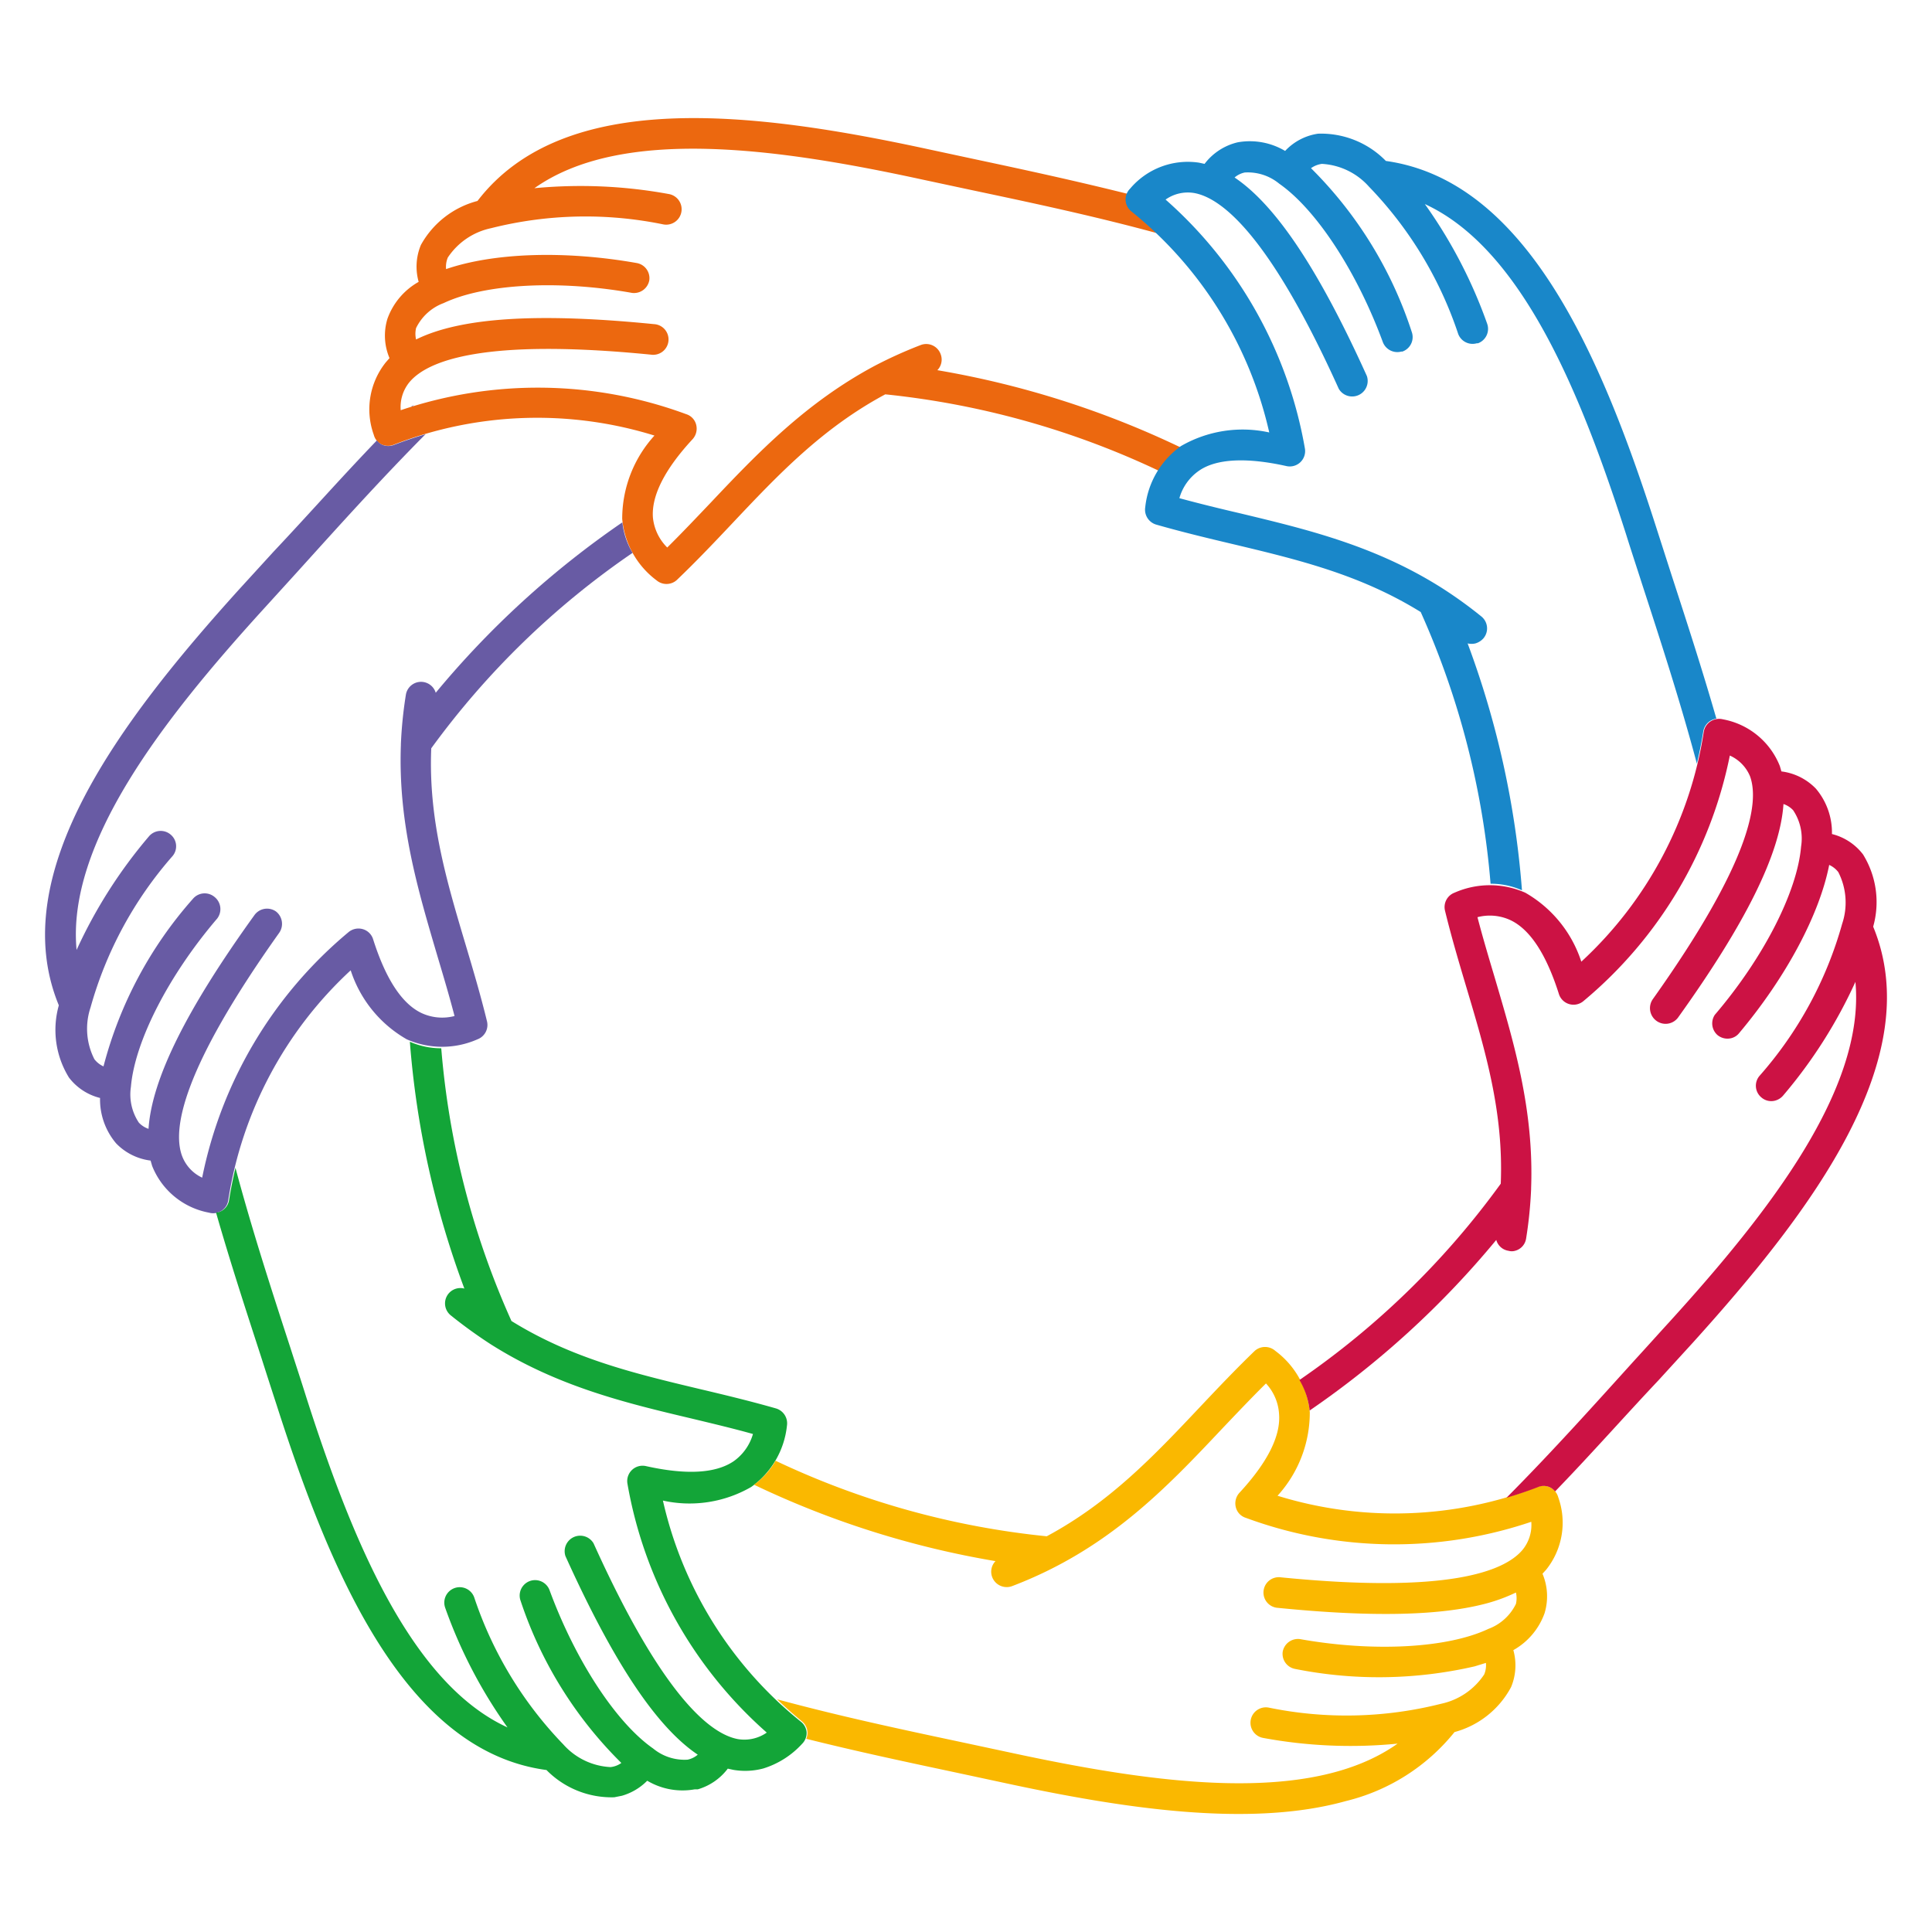 <svg xmlns="http://www.w3.org/2000/svg" id="Capa_1" data-name="Capa 1" viewBox="0 0 112 112"><path d="M68.84,26.13a53.28,53.28,0,0,0-14.5-4.67.88.88,0,0,0,.19-.93A.89.89,0,0,0,53.38,20a25.65,25.65,0,0,0-2.64,1.19h0c-4,2.13-6.82,5.07-9.53,7.94-.82.86-1.66,1.75-2.53,2.61A2.85,2.85,0,0,1,37.85,30c-.09-1.26.68-2.79,2.3-4.54a.91.91,0,0,0,.21-.83.86.86,0,0,0-.58-.62,24.83,24.83,0,0,0-16.55-.23,2.27,2.27,0,0,1,.51-1.63c1.05-1.25,4.33-2.55,14-1.59a.89.89,0,1,0,.17-1.77c-6.72-.67-11.2-.39-13.79.89a1.45,1.45,0,0,1,0-.66,2.89,2.89,0,0,1,1.6-1.45c2.37-1.12,6.66-1.35,10.92-.59a.9.9,0,0,0,1-.73.89.89,0,0,0-.72-1c-4.18-.74-8.29-.6-11.06.35a1.39,1.39,0,0,1,.1-.67,4,4,0,0,1,2.5-1.7,22.39,22.39,0,0,1,10-.22.89.89,0,0,0,.32-1.76,28.29,28.29,0,0,0-7.8-.34c5.06-3.58,14.06-2.33,22.45-.51l2.9.62c3.5.74,7.13,1.51,10.83,2.52a.94.94,0,0,0,.47,0,.89.89,0,0,0,0-1.72c-3.75-1-7.4-1.8-10.93-2.55l-2.89-.62c-10.12-2.19-21.11-3.54-26.13,3A5.27,5.27,0,0,0,24.4,14.2a3.26,3.26,0,0,0-.13,2.14,4,4,0,0,0-1.81,2.14,3.34,3.34,0,0,0,.12,2.28l-.21.24a4.36,4.36,0,0,0-.7,4.21.86.86,0,0,0,.46.56.9.9,0,0,0,.72,0,22.94,22.94,0,0,1,15.09-.52,7.16,7.16,0,0,0-1.87,4.83,5,5,0,0,0,2,3.57.89.89,0,0,0,.81.17.86.86,0,0,0,.38-.22c1.12-1.07,2.18-2.19,3.2-3.27,2.66-2.82,5.21-5.51,8.86-7.47a48.67,48.67,0,0,1,16.72,4.85.89.89,0,0,0,.62.05.89.89,0,0,0,.15-1.67Z" fill="#ec680f"></path><path d="M23.94,23.55l-.11,0,.14-.05Z" fill="#685ba4"></path><path d="M36.67,32.05a4.37,4.37,0,0,1-.59-1.77,52.78,52.78,0,0,0-10.82,9.88.89.89,0,0,0-1.73.11,24.53,24.53,0,0,0-.29,2.86s0,0,0,.06c-.17,4.56,1,8.44,2.11,12.21.34,1.14.69,2.31,1,3.5a2.84,2.84,0,0,1-1.93-.18c-1.14-.55-2.07-2-2.79-4.27a.88.88,0,0,0-.61-.59.9.9,0,0,0-.83.19,24.92,24.92,0,0,0-8.47,14.22A2.27,2.27,0,0,1,10.55,67c-.56-1.54,0-5,5.64-12.93A.91.91,0,0,0,16,52.84a.9.9,0,0,0-1.25.21C10.8,58.53,8.8,62.56,8.61,65.44a1.36,1.36,0,0,1-.56-.36A2.94,2.94,0,0,1,7.59,63c.22-2.61,2.17-6.44,5-9.75A.9.9,0,0,0,12.44,52a.89.89,0,0,0-1.26.11A23.59,23.59,0,0,0,6,61.82a1.38,1.38,0,0,1-.53-.42,3.89,3.89,0,0,1-.22-3A22.42,22.42,0,0,1,10,49.63a.88.88,0,0,0-.11-1.25.89.89,0,0,0-1.26.11,28.25,28.25,0,0,0-4.19,6.58c-.58-6.18,5-13.34,10.78-19.7l2-2.2c2.36-2.61,4.79-5.32,7.45-8-.6.18-1.2.38-1.8.61a.9.9,0,0,1-.72,0,.81.81,0,0,1-.3-.25c-2.09,2.17-4,4.34-6,6.46l-2,2.19C6.94,41.83.27,50.67,3.41,58.28A5.25,5.25,0,0,0,4,62.47a3.25,3.25,0,0,0,1.8,1.18,3.94,3.94,0,0,0,.93,2.63,3.35,3.35,0,0,0,2,1l.09.31a4.41,4.41,0,0,0,3.3,2.71.83.83,0,0,0,.47,0,.87.87,0,0,0,.64-.71,22.94,22.94,0,0,1,7.1-13.34,7.13,7.13,0,0,0,3.25,4,5.07,5.07,0,0,0,4.1,0,.89.89,0,0,0,.55-1.05c-.37-1.52-.81-3-1.23-4.41-1.11-3.72-2.17-7.27-2-11.41A47.75,47.75,0,0,1,36.67,32.05Z" fill="#685ba4"></path><path d="M11.86,67.58s0,0,0,.06Z" fill="#13a538"></path><path d="M46.43,99.81a22.94,22.94,0,0,1-8-12.82,7.14,7.14,0,0,0,5.12-.79,5,5,0,0,0,2.07-3.55.9.9,0,0,0-.63-1c-1.5-.43-3-.79-4.44-1.13-3.77-.9-7.38-1.76-10.9-3.94a48,48,0,0,1-4.07-15.81,4.5,4.5,0,0,1-1.82-.38A52.27,52.27,0,0,0,26.92,74.7a.89.89,0,0,0-.78,1.56,27.86,27.86,0,0,0,2.31,1.67h0c3.87,2.45,7.82,3.4,11.67,4.31,1.16.28,2.35.56,3.53.89a2.92,2.92,0,0,1-1.12,1.58c-1.05.71-2.76.8-5.09.28a.89.89,0,0,0-1.07,1,24.91,24.91,0,0,0,8.08,14.45,2.27,2.27,0,0,1-1.66.38c-1.61-.29-4.38-2.49-8.38-11.35a.9.9,0,0,0-1.63.74c2.78,6.15,5.27,9.9,7.67,11.51a1.31,1.31,0,0,1-.59.29,2.86,2.86,0,0,1-2-.65c-2.15-1.5-4.5-5.1-6-9.17a.89.89,0,0,0-1.68.61,23.69,23.69,0,0,0,5.84,9.4,1.29,1.29,0,0,1-.63.24,3.92,3.92,0,0,1-2.73-1.31,22.5,22.5,0,0,1-5.17-8.53.89.89,0,0,0-1.68.61,28,28,0,0,0,3.61,6.93c-5.64-2.59-9.06-11-11.68-19.19-.29-.93-.6-1.86-.9-2.8-1.09-3.35-2.22-6.82-3.19-10.45-.14.61-.27,1.23-.37,1.87a.87.87,0,0,1-.64.71l-.12,0c.83,2.9,1.74,5.68,2.62,8.39q.45,1.41.9,2.79c3.16,9.86,7.49,20.06,15.64,21.15a5.29,5.29,0,0,0,3.93,1.58l.45-.09a3.36,3.36,0,0,0,1.46-.87,4,4,0,0,0,2.75.5l.18,0a3.35,3.35,0,0,0,1.74-1.2l.32.07a4.08,4.08,0,0,0,1.74-.08,5.08,5.08,0,0,0,2.25-1.43.89.89,0,0,0,.26-.67A.88.88,0,0,0,46.43,99.81Z" fill="#13a538"></path><path d="M89.63,91a4.36,4.36,0,0,0,.7-4.21.9.9,0,0,0-1.18-.6,23,23,0,0,1-15.09.52,7.17,7.17,0,0,0,1.87-4.84,5,5,0,0,0-2-3.56.9.9,0,0,0-1.19,0c-1.12,1.08-2.18,2.2-3.2,3.28-2.66,2.82-5.21,5.51-8.86,7.47a47.84,47.84,0,0,1-15.72-4.38,4.39,4.39,0,0,1-1.25,1.39,52.7,52.7,0,0,0,14,4.43.88.88,0,0,0-.19.93.9.9,0,0,0,1.15.52c5.55-2.11,8.93-5.68,12.19-9.14.82-.86,1.66-1.75,2.53-2.61A2.85,2.85,0,0,1,74.15,82c.09,1.26-.68,2.79-2.3,4.54a.91.91,0,0,0-.21.83.86.86,0,0,0,.58.62,24.83,24.83,0,0,0,16.55.23,2.27,2.27,0,0,1-.51,1.63c-1.05,1.25-4.33,2.55-14,1.59a.89.89,0,1,0-.17,1.77c5.5.55,9.5.46,12.2-.29a9.78,9.78,0,0,0,1.59-.6,1.45,1.45,0,0,1,0,.66,2.89,2.89,0,0,1-1.6,1.45c-2.37,1.12-6.66,1.35-10.92.59a.9.9,0,0,0-1,.73.89.89,0,0,0,.72,1,24.77,24.77,0,0,0,10.41-.15l.65-.2a1.37,1.37,0,0,1-.1.67,4,4,0,0,1-2.5,1.7,22.39,22.39,0,0,1-10,.22.89.89,0,1,0-.31,1.76,27.8,27.8,0,0,0,7.79.33c-5.06,3.59-14,2.34-22.45.52l-2.9-.62c-3.44-.73-7-1.49-10.62-2.47.45.44.93.86,1.43,1.27a.88.88,0,0,1,.33.64.83.83,0,0,1-.07.38c2.92.73,5.78,1.34,8.56,1.93l2.89.62c6.94,1.5,14.28,2.61,19.83,1.06a11.6,11.6,0,0,0,6.3-4A5.27,5.27,0,0,0,87.6,97.8a3.27,3.27,0,0,0,.13-2.14,4,4,0,0,0,1.81-2.14,3.37,3.37,0,0,0-.12-2.29Z" fill="#fab800"></path><path d="M88.06,88.45l.11,0-.14,0Z" fill="#cc1244"></path><path d="M108.59,53.72a5.25,5.25,0,0,0-.59-4.19,3.25,3.25,0,0,0-1.8-1.18,3.94,3.94,0,0,0-.93-2.63,3.35,3.35,0,0,0-2-1l-.09-.31a4.41,4.41,0,0,0-3.3-2.71.92.92,0,0,0-.72.12.9.9,0,0,0-.39.6,22.88,22.88,0,0,1-7.1,13.33,7.14,7.14,0,0,0-3.25-4,5.07,5.07,0,0,0-4.1,0,.89.89,0,0,0-.55,1.05c.37,1.52.81,3,1.23,4.41,1.11,3.72,2.17,7.27,2,11.41A47.75,47.75,0,0,1,75.33,80a4.37,4.37,0,0,1,.59,1.77,52.53,52.53,0,0,0,10.82-9.89.87.87,0,0,0,.71.63.7.7,0,0,0,.38,0,.87.87,0,0,0,.64-.71,24.53,24.53,0,0,0,.29-2.86s0,0,0-.06c.17-4.56-1-8.44-2.11-12.21-.34-1.14-.69-2.31-1-3.5a2.84,2.84,0,0,1,1.93.18c1.14.55,2.07,2,2.79,4.27a.89.89,0,0,0,1.44.4,24.92,24.92,0,0,0,8.47-14.22A2.27,2.27,0,0,1,101.45,45c.56,1.54,0,5-5.64,12.93A.91.91,0,0,0,96,59.16.9.9,0,0,0,97.27,59c3.93-5.48,5.93-9.51,6.12-12.39a1.36,1.36,0,0,1,.56.36,2.94,2.94,0,0,1,.46,2.11c-.22,2.61-2.17,6.44-5,9.75A.9.9,0,0,0,99.56,60a.91.91,0,0,0,.82.18.85.85,0,0,0,.44-.29c2.73-3.25,4.66-6.88,5.22-9.75a1.38,1.38,0,0,1,.53.42,3.88,3.88,0,0,1,.22,3A22.42,22.42,0,0,1,102,62.37a.88.88,0,0,0,.11,1.25.87.87,0,0,0,.81.18.92.92,0,0,0,.45-.29,28.09,28.09,0,0,0,4.19-6.59c.58,6.19-5,13.35-10.78,19.71-.66.72-1.32,1.46-2,2.2-2.36,2.61-4.79,5.32-7.45,8,.6-.18,1.2-.38,1.8-.61a.86.86,0,0,1,.72,0,.89.89,0,0,1,.3.24c2.09-2.16,4-4.33,6-6.45l2-2.19C105.06,70.17,111.73,61.32,108.59,53.72Z" fill="#cc1244"></path><path d="M86.41,51.23a4.5,4.5,0,0,1,1.82.38A52.27,52.27,0,0,0,85.08,37.3a1,1,0,0,0,.45,0A1,1,0,0,0,86,37a.89.89,0,0,0-.12-1.26,25.09,25.09,0,0,0-2.35-1.69l0,0c-3.86-2.43-7.8-3.37-11.63-4.29-1.16-.27-2.35-.56-3.53-.88a2.89,2.89,0,0,1,1.12-1.58c1-.71,2.76-.8,5.09-.28a.89.89,0,0,0,1.07-1,24.91,24.91,0,0,0-8.08-14.45,2.23,2.23,0,0,1,1.66-.38c1.61.29,4.38,2.49,8.38,11.35a.9.9,0,0,0,1.63-.74c-2.78-6.15-5.27-9.9-7.67-11.51a1.31,1.31,0,0,1,.59-.29,2.86,2.86,0,0,1,2,.65c2.15,1.5,4.5,5.1,6,9.17a.9.9,0,0,0,1.08.56l.06,0a.89.89,0,0,0,.54-1.14A23.69,23.69,0,0,0,76,9.75a1.42,1.42,0,0,1,.63-.25,3.94,3.94,0,0,1,2.73,1.32,22.5,22.5,0,0,1,5.17,8.53.89.89,0,0,0,1.08.55l.07,0a.89.89,0,0,0,.53-1.14,28,28,0,0,0-3.61-6.93c5.64,2.59,9.06,11,11.68,19.19.29.93.6,1.86.9,2.8,1.09,3.35,2.22,6.82,3.19,10.45.14-.61.27-1.23.37-1.87a.9.9,0,0,1,.39-.6,1,1,0,0,1,.37-.14c-.83-2.89-1.74-5.68-2.62-8.39l-.9-2.8c-3.16-9.85-7.49-20-15.64-21.14a5.25,5.25,0,0,0-3.93-1.58,3.25,3.25,0,0,0-1.91,1,4,4,0,0,0-2.75-.5,3.39,3.39,0,0,0-1.92,1.25l-.32-.07a4.38,4.38,0,0,0-4,1.51.88.88,0,0,0,.07,1.31,22.94,22.94,0,0,1,8,12.82,7.15,7.15,0,0,0-5.12.79,5,5,0,0,0-2.07,3.55.9.9,0,0,0,.63,1c1.5.43,3,.79,4.44,1.13,3.77.9,7.38,1.76,10.9,3.94A48,48,0,0,1,86.41,51.23Z" fill="#1987c9"></path><path d="M100.14,44.42s0,0,0-.06Z" fill="#1987c9"></path></svg>